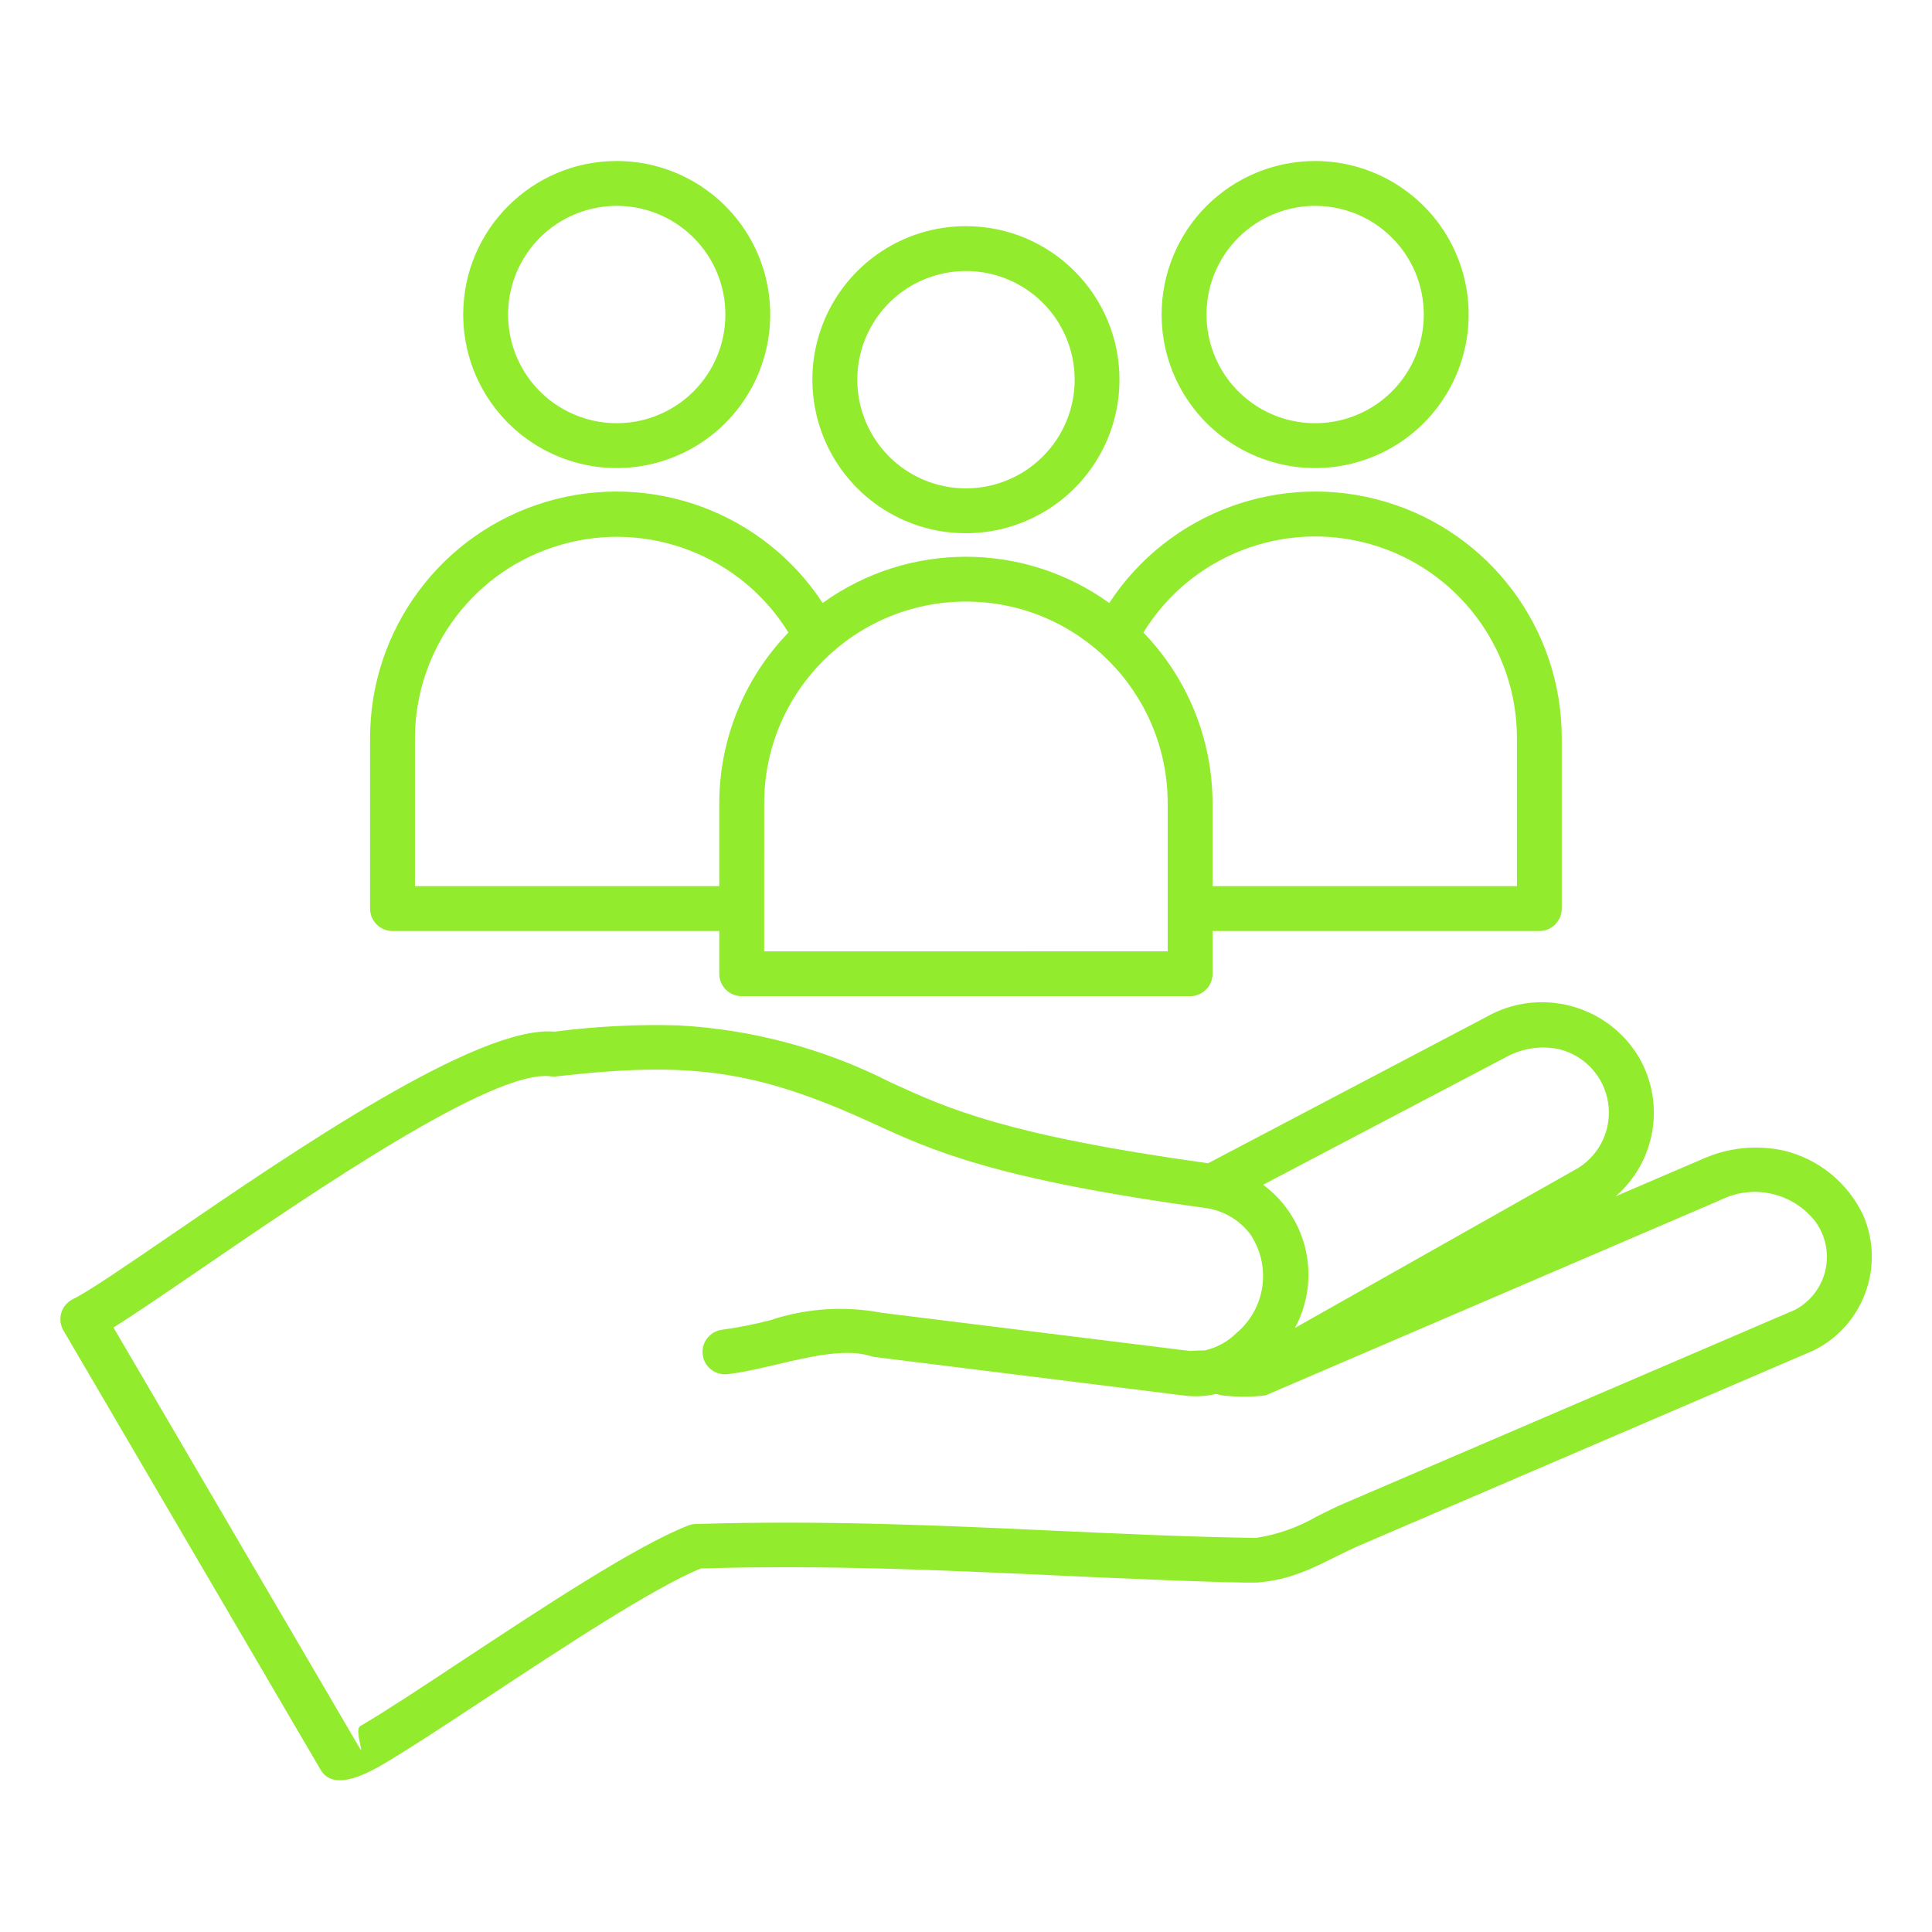 <svg width="80" height="80" viewBox="0 0 80 80" fill="none" xmlns="http://www.w3.org/2000/svg">
<path fill-rule="evenodd" clip-rule="evenodd" d="M31.642 37.621V39.395L48.351 39.392V33.266C48.351 28.65 44.611 24.91 39.999 24.91C35.383 24.91 31.643 28.65 31.643 33.266L31.642 37.621ZM49.272 55.941C49.458 55.925 49.666 55.919 49.881 55.919C50.382 55.808 50.838 55.557 51.202 55.196C52.423 54.17 52.657 52.383 51.749 51.075C51.3 50.499 50.639 50.118 49.913 50.02C41.144 48.812 38.592 47.641 36.117 46.501C31.215 44.252 28.477 43.956 23.061 44.568V44.571C22.983 44.581 22.904 44.581 22.826 44.571C20.473 44.229 13.038 49.314 8.168 52.647C6.752 53.614 5.551 54.437 4.698 54.968L14.87 72.345C15.137 72.804 14.655 71.625 14.916 71.475C15.928 70.883 17.439 69.887 19.112 68.78C22.458 66.573 26.329 64.014 28.497 63.168C28.595 63.129 28.699 63.106 28.803 63.106C34.142 62.944 38.92 63.165 43.588 63.38C46.42 63.51 49.206 63.64 52.006 63.682C52.898 63.546 53.758 63.24 54.539 62.787C54.91 62.602 55.284 62.413 55.61 62.273L74.36 54.223V54.22C74.982 53.878 75.427 53.289 75.587 52.595C75.743 51.905 75.597 51.179 75.187 50.603C74.259 49.389 72.602 49.008 71.238 49.692L52.407 57.778C51.876 57.843 51.339 57.852 50.808 57.8C50.658 57.794 50.509 57.768 50.369 57.719C49.932 57.82 49.48 57.843 49.034 57.787L36.231 56.192C36.163 56.186 36.098 56.169 36.036 56.147C34.464 55.668 31.961 56.697 30.118 56.902C29.61 56.957 29.151 56.589 29.096 56.081C29.041 55.574 29.409 55.115 29.916 55.059C30.587 54.968 31.254 54.835 31.912 54.662C33.39 54.171 34.972 54.066 36.505 54.359L49.272 55.941ZM66.889 49.541L70.506 47.989C71.561 47.517 72.739 47.396 73.865 47.644C75.311 47.992 76.518 48.978 77.153 50.323C78.068 52.439 77.159 54.903 75.092 55.922L56.346 63.972C54.917 64.584 53.882 65.368 52.124 65.525C51.427 65.587 44.653 65.281 43.51 65.225C38.914 65.014 34.217 64.796 29.021 64.945C27.032 65.762 23.289 68.233 20.125 70.32C18.422 71.443 16.882 72.458 15.847 73.064C14.591 73.799 13.679 73.975 13.272 73.275L2.628 55.095C2.495 54.871 2.465 54.604 2.54 54.356C2.615 54.109 2.791 53.907 3.022 53.793C3.647 53.49 5.184 52.439 7.12 51.114C12.153 47.67 19.8 42.439 22.954 42.719C24.66 42.498 26.381 42.41 28.104 42.459C31.163 42.628 34.155 43.432 36.886 44.822C39.227 45.896 41.635 47.003 50.024 48.168L61.525 42.12C63.745 40.847 66.577 41.596 67.876 43.8C68.967 45.704 68.553 48.116 66.89 49.545L66.889 49.541ZM52.306 49.056L62.391 43.757H62.388C63.062 43.396 63.843 43.285 64.588 43.451C65.633 43.721 66.421 44.587 66.587 45.651C66.756 46.719 66.271 47.784 65.356 48.36L53.621 54.987C54.718 52.959 54.159 50.433 52.306 49.06L52.306 49.056ZM54.458 6.667C57.026 6.667 59.347 8.217 60.33 10.59C61.313 12.966 60.77 15.7 58.953 17.52C57.134 19.337 54.399 19.883 52.026 18.897C49.65 17.914 48.1 15.596 48.1 13.025C48.1 11.338 48.768 9.724 49.959 8.529C51.154 7.338 52.772 6.667 54.458 6.667ZM57.638 9.841C56.352 8.555 54.415 8.171 52.736 8.868C51.053 9.564 49.959 11.205 49.959 13.025C49.959 14.844 51.053 16.485 52.736 17.182C54.415 17.878 56.352 17.494 57.638 16.208C58.484 15.362 58.956 14.219 58.956 13.025C58.956 11.83 58.484 10.684 57.638 9.841ZM45.932 24.968C48.406 21.192 53.064 19.489 57.387 20.782C61.71 22.074 64.672 26.055 64.669 30.567V37.624C64.669 38.135 64.252 38.552 63.741 38.552H50.21V40.323C50.21 40.834 49.793 41.25 49.282 41.25H30.714C30.2 41.25 29.783 40.834 29.783 40.323V38.552H16.255C15.741 38.552 15.324 38.135 15.324 37.624V30.567C15.321 26.055 18.283 22.074 22.606 20.782C26.929 19.489 31.59 21.192 34.064 24.968C37.609 22.416 42.387 22.416 45.932 24.968ZM50.209 36.693V33.265C50.206 30.625 49.181 28.089 47.345 26.192C49.301 23.008 53.136 21.514 56.733 22.529C60.33 23.548 62.814 26.833 62.814 30.57V36.693H50.209ZM39.998 9.365C37.426 9.362 35.108 10.912 34.122 13.288C33.139 15.664 33.683 18.398 35.499 20.218C37.319 22.038 40.053 22.581 42.429 21.595C44.806 20.612 46.355 18.294 46.355 15.723C46.355 12.21 43.51 9.365 39.998 9.365ZM43.181 12.539C41.892 11.253 39.959 10.869 38.276 11.566C36.596 12.259 35.499 13.903 35.499 15.723C35.499 17.542 36.596 19.183 38.276 19.88C39.959 20.576 41.892 20.192 43.181 18.903C44.025 18.06 44.5 16.914 44.5 15.723C44.5 14.528 44.025 13.382 43.181 12.539ZM32.647 26.192C30.811 28.089 29.786 30.628 29.783 33.268V36.693H17.182V30.567C17.192 26.833 19.672 23.561 23.266 22.546C26.856 21.527 30.687 23.018 32.647 26.192ZM25.538 6.667C28.11 6.667 30.427 8.216 31.41 10.589C32.393 12.965 31.85 15.7 30.033 17.519C28.214 19.336 25.479 19.883 23.106 18.896C20.73 17.913 19.181 15.596 19.181 13.024C19.181 9.515 22.026 6.667 25.538 6.667ZM28.718 9.84C27.432 8.555 25.496 8.171 23.816 8.867C22.133 9.564 21.039 11.204 21.039 13.024C21.039 14.844 22.133 16.484 23.816 17.181C25.496 17.878 27.432 17.493 28.718 16.208C29.565 15.361 30.037 14.219 30.037 13.024C30.037 11.829 29.565 10.684 28.718 9.84Z" fill="#92EB2D"/>
</svg>
